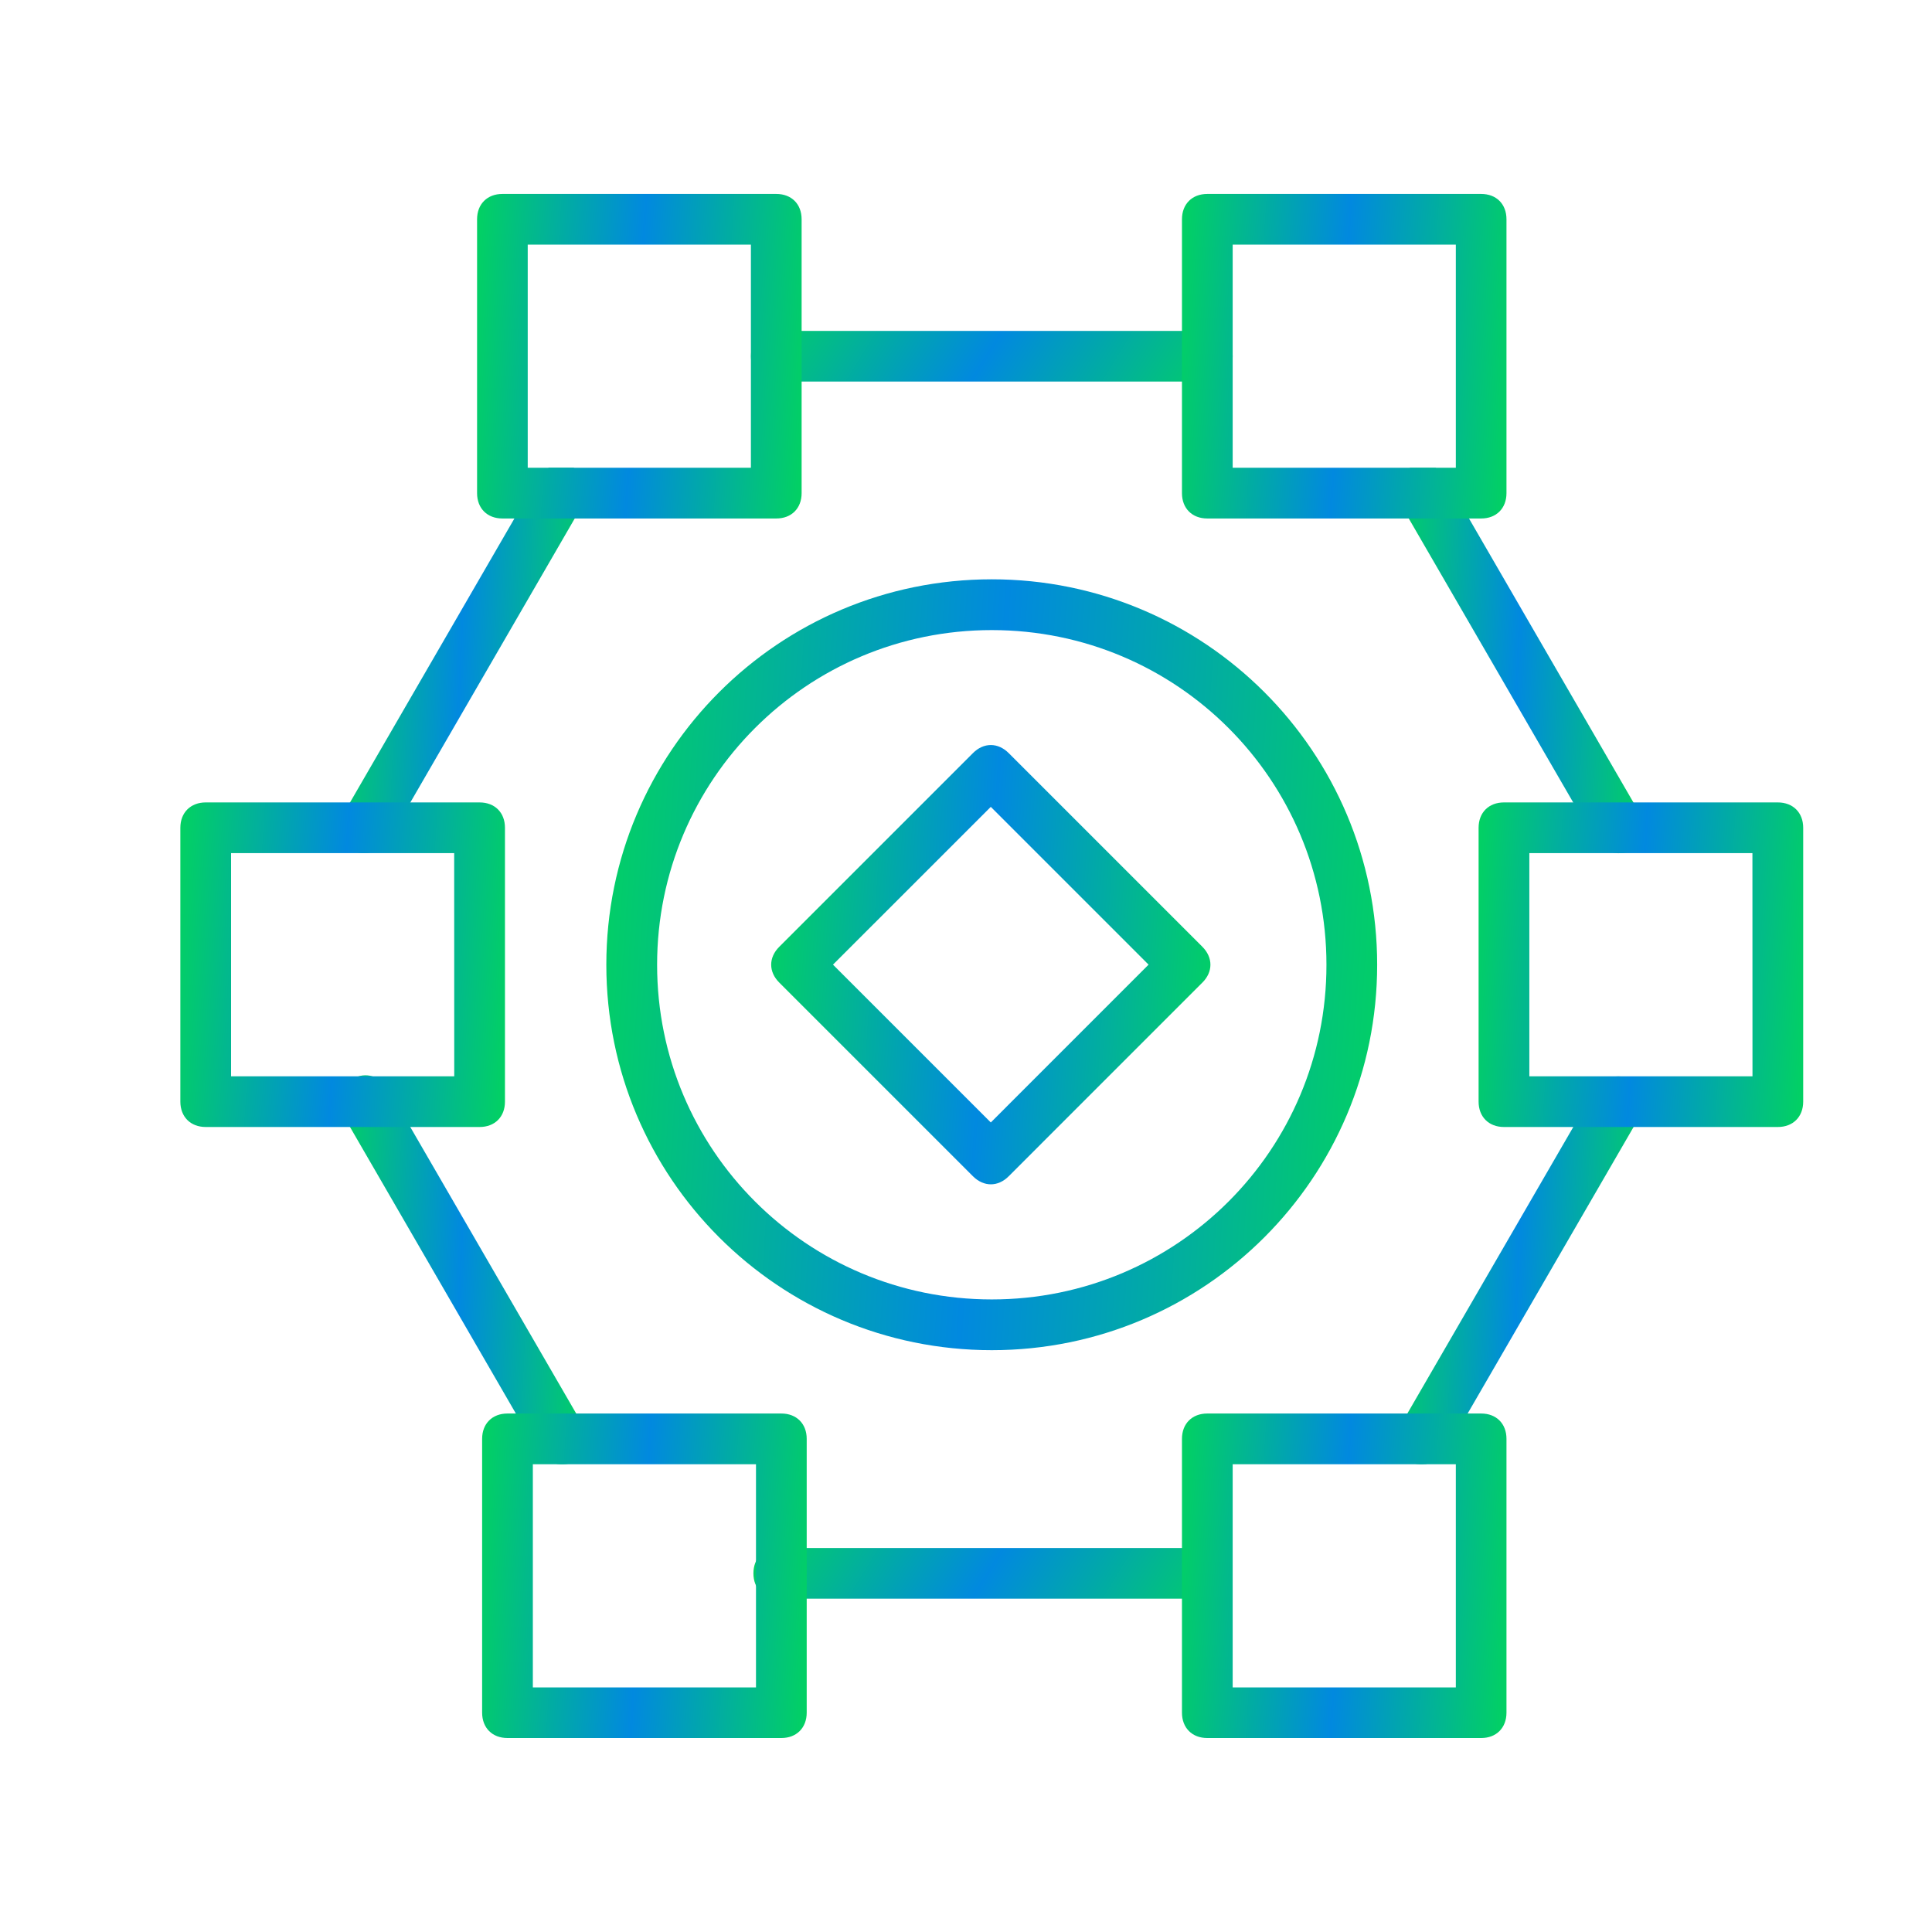 <?xml version="1.0" encoding="UTF-8"?> <svg xmlns="http://www.w3.org/2000/svg" width="60" height="60" viewBox="0 0 60 60" fill="none"><path d="M37.493 11.85H24.108C23.635 11.85 23.322 11.535 23.322 11.064C23.322 10.59 23.637 10.277 24.108 10.277H37.495C37.969 10.277 38.282 10.592 38.282 11.064C38.282 11.535 37.967 11.85 37.493 11.85Z" fill="url(#paint0_linear_257_301)"></path><path d="M44.188 45.474C44.032 45.474 43.952 45.474 43.794 45.395C43.399 45.159 43.32 44.685 43.478 44.293L49.543 33.82C49.779 33.426 50.253 33.347 50.645 33.505C51.039 33.741 51.118 34.215 50.96 34.607L44.895 45.079C44.739 45.315 44.424 45.474 44.188 45.474Z" fill="url(#paint1_linear_257_301)"></path><path d="M17.413 45.474C17.178 45.474 16.863 45.317 16.704 45.079L10.642 34.607C10.406 34.212 10.562 33.741 10.957 33.505C11.351 33.27 11.822 33.426 12.058 33.82L18.123 44.293C18.359 44.687 18.202 45.159 17.808 45.394C17.651 45.474 17.572 45.474 17.413 45.474Z" fill="url(#paint2_linear_257_301)"></path><path d="M37.493 49.648H24.185C23.711 49.648 23.398 49.333 23.398 48.862C23.398 48.39 23.713 48.075 24.185 48.075H37.493C37.967 48.075 38.279 48.39 38.279 48.862C38.282 49.331 37.967 49.648 37.493 49.648Z" fill="url(#paint3_linear_257_301)"></path><path d="M50.645 26.418C50.486 26.497 50.409 26.497 50.251 26.497C50.015 26.497 49.7 26.341 49.541 26.103L48.858 24.922L43.75 16.101L43.477 15.63C43.241 15.236 43.397 14.764 43.792 14.528H44.58C44.704 14.601 44.812 14.709 44.893 14.844L45.622 16.104L50.729 24.924L50.958 25.319C51.196 25.709 51.039 26.18 50.645 26.418Z" fill="url(#paint4_linear_257_301)"></path><path d="M18.123 15.629L17.85 16.1L12.06 26.101C11.902 26.337 11.587 26.495 11.351 26.495C11.194 26.495 11.115 26.495 10.957 26.416C10.564 26.18 10.485 25.707 10.642 25.315L15.977 16.1L16.706 14.84C16.794 14.692 16.918 14.588 17.056 14.524H17.81C18.2 14.762 18.282 15.236 18.123 15.629Z" fill="url(#paint5_linear_257_301)"></path><path d="M45.999 6.023H37.493C37.022 6.023 36.707 6.338 36.707 6.81V15.315C36.707 15.787 37.022 16.102 37.493 16.102H45.999C46.47 16.102 46.785 15.787 46.785 15.315V6.81C46.785 6.336 46.47 6.023 45.999 6.023ZM38.282 14.527V7.596H45.212V14.527H38.282Z" fill="url(#paint6_linear_257_301)"></path><path d="M24.108 6.023H15.603C15.131 6.023 14.816 6.338 14.816 6.81V15.315C14.816 15.787 15.131 16.102 15.603 16.102H24.108C24.58 16.102 24.895 15.787 24.895 15.315V6.81C24.895 6.336 24.58 6.023 24.108 6.023ZM23.32 14.527H16.389V7.596H23.32V14.527Z" fill="url(#paint7_linear_257_301)"></path><path d="M14.893 24.92H6.39C5.919 24.92 5.601 25.235 5.601 25.708V34.212C5.601 34.683 5.916 35 6.39 35H14.893C15.367 35 15.682 34.685 15.682 34.212V25.708C15.682 25.235 15.367 24.92 14.893 24.92ZM14.107 33.425H7.176V26.495H14.105L14.107 33.425Z" fill="url(#paint8_linear_257_301)"></path><path d="M55.211 24.92H46.708C46.234 24.92 45.919 25.235 45.919 25.708V34.212C45.919 34.683 46.234 35 46.708 35H55.211C55.683 35 56 34.685 56 34.212V25.708C56 25.235 55.683 24.92 55.211 24.92ZM54.425 33.425H47.495V26.495H54.423L54.425 33.425Z" fill="url(#paint9_linear_257_301)"></path><path d="M45.999 43.898H37.493C37.022 43.898 36.707 44.213 36.707 44.684V53.188C36.707 53.661 37.022 53.976 37.493 53.976H45.999C46.47 53.976 46.785 53.661 46.785 53.188V44.684C46.785 44.213 46.47 43.898 45.999 43.898ZM45.212 52.404H38.282V45.473H45.212V52.404Z" fill="url(#paint10_linear_257_301)"></path><path d="M24.265 43.898H15.761C15.287 43.898 14.973 44.213 14.973 44.684V53.188C14.973 53.661 15.288 53.976 15.761 53.976H24.265C24.736 53.976 25.053 53.661 25.053 53.188V44.684C25.053 44.213 24.736 43.898 24.265 43.898ZM23.478 52.404H16.548V45.473H23.478V52.404Z" fill="url(#paint11_linear_257_301)"></path><path d="M30.801 17.991C24.186 17.991 18.83 23.346 18.83 29.962C18.83 36.576 24.185 41.931 30.801 41.931C37.414 41.931 42.769 36.576 42.769 29.962C42.769 23.345 37.416 17.991 30.801 17.991ZM30.801 40.355C25.053 40.355 20.407 35.709 20.407 29.962C20.407 24.214 25.053 19.568 30.801 19.568C36.548 19.568 41.194 24.214 41.194 29.962C41.197 35.709 36.55 40.355 30.801 40.355Z" fill="url(#paint12_linear_257_301)"></path><path d="M37.341 29.403L31.327 23.389C30.993 23.054 30.548 23.054 30.215 23.389L24.201 29.403C23.866 29.737 23.866 30.182 24.201 30.515L30.215 36.529C30.55 36.864 30.995 36.864 31.327 36.529L37.341 30.515C37.674 30.183 37.674 29.738 37.341 29.403ZM30.77 34.859L25.869 29.958L30.77 25.058L35.67 29.958L30.77 34.859Z" fill="url(#paint13_linear_257_301)"></path><defs><linearGradient id="paint0_linear_257_301" x1="23.322" y1="10.277" x2="34.832" y2="17.414" gradientUnits="userSpaceOnUse"><stop stop-color="#02D261"></stop><stop offset="0.49" stop-color="#0189DF"></stop><stop offset="1" stop-color="#02D261"></stop></linearGradient><linearGradient id="paint1_linear_257_301" x1="43.402" y1="33.429" x2="51.52" y2="33.764" gradientUnits="userSpaceOnUse"><stop stop-color="#02D261"></stop><stop offset="0.49" stop-color="#0189DF"></stop><stop offset="1" stop-color="#02D261"></stop></linearGradient><linearGradient id="paint2_linear_257_301" x1="10.531" y1="33.394" x2="18.722" y2="33.735" gradientUnits="userSpaceOnUse"><stop stop-color="#02D261"></stop><stop offset="0.49" stop-color="#0189DF"></stop><stop offset="1" stop-color="#02D261"></stop></linearGradient><linearGradient id="paint3_linear_257_301" x1="23.398" y1="48.075" x2="34.882" y2="55.158" gradientUnits="userSpaceOnUse"><stop stop-color="#02D261"></stop><stop offset="0.49" stop-color="#0189DF"></stop><stop offset="1" stop-color="#02D261"></stop></linearGradient><linearGradient id="paint4_linear_257_301" x1="43.366" y1="14.528" x2="51.558" y2="14.872" gradientUnits="userSpaceOnUse"><stop stop-color="#02D261"></stop><stop offset="0.49" stop-color="#0189DF"></stop><stop offset="1" stop-color="#02D261"></stop></linearGradient><linearGradient id="paint5_linear_257_301" x1="10.566" y1="14.524" x2="18.683" y2="14.862" gradientUnits="userSpaceOnUse"><stop stop-color="#02D261"></stop><stop offset="0.49" stop-color="#0189DF"></stop><stop offset="1" stop-color="#02D261"></stop></linearGradient><linearGradient id="paint6_linear_257_301" x1="36.707" y1="6.023" x2="47.397" y2="6.72" gradientUnits="userSpaceOnUse"><stop stop-color="#02D261"></stop><stop offset="0.49" stop-color="#0189DF"></stop><stop offset="1" stop-color="#02D261"></stop></linearGradient><linearGradient id="paint7_linear_257_301" x1="14.816" y1="6.023" x2="25.506" y2="6.72" gradientUnits="userSpaceOnUse"><stop stop-color="#02D261"></stop><stop offset="0.49" stop-color="#0189DF"></stop><stop offset="1" stop-color="#02D261"></stop></linearGradient><linearGradient id="paint8_linear_257_301" x1="5.601" y1="24.92" x2="16.294" y2="25.617" gradientUnits="userSpaceOnUse"><stop stop-color="#02D261"></stop><stop offset="0.49" stop-color="#0189DF"></stop><stop offset="1" stop-color="#02D261"></stop></linearGradient><linearGradient id="paint9_linear_257_301" x1="45.919" y1="24.92" x2="56.612" y2="25.617" gradientUnits="userSpaceOnUse"><stop stop-color="#02D261"></stop><stop offset="0.49" stop-color="#0189DF"></stop><stop offset="1" stop-color="#02D261"></stop></linearGradient><linearGradient id="paint10_linear_257_301" x1="36.707" y1="43.898" x2="47.397" y2="44.595" gradientUnits="userSpaceOnUse"><stop stop-color="#02D261"></stop><stop offset="0.49" stop-color="#0189DF"></stop><stop offset="1" stop-color="#02D261"></stop></linearGradient><linearGradient id="paint11_linear_257_301" x1="14.973" y1="43.898" x2="25.665" y2="44.595" gradientUnits="userSpaceOnUse"><stop stop-color="#02D261"></stop><stop offset="0.49" stop-color="#0189DF"></stop><stop offset="1" stop-color="#02D261"></stop></linearGradient><linearGradient id="paint12_linear_257_301" x1="18.83" y1="17.991" x2="44.222" y2="19.646" gradientUnits="userSpaceOnUse"><stop stop-color="#02D261"></stop><stop offset="0.49" stop-color="#0189DF"></stop><stop offset="1" stop-color="#02D261"></stop></linearGradient><linearGradient id="paint13_linear_257_301" x1="23.95" y1="23.137" x2="38.419" y2="24.081" gradientUnits="userSpaceOnUse"><stop stop-color="#02D261"></stop><stop offset="0.49" stop-color="#0189DF"></stop><stop offset="1" stop-color="#02D261"></stop></linearGradient></defs></svg> 